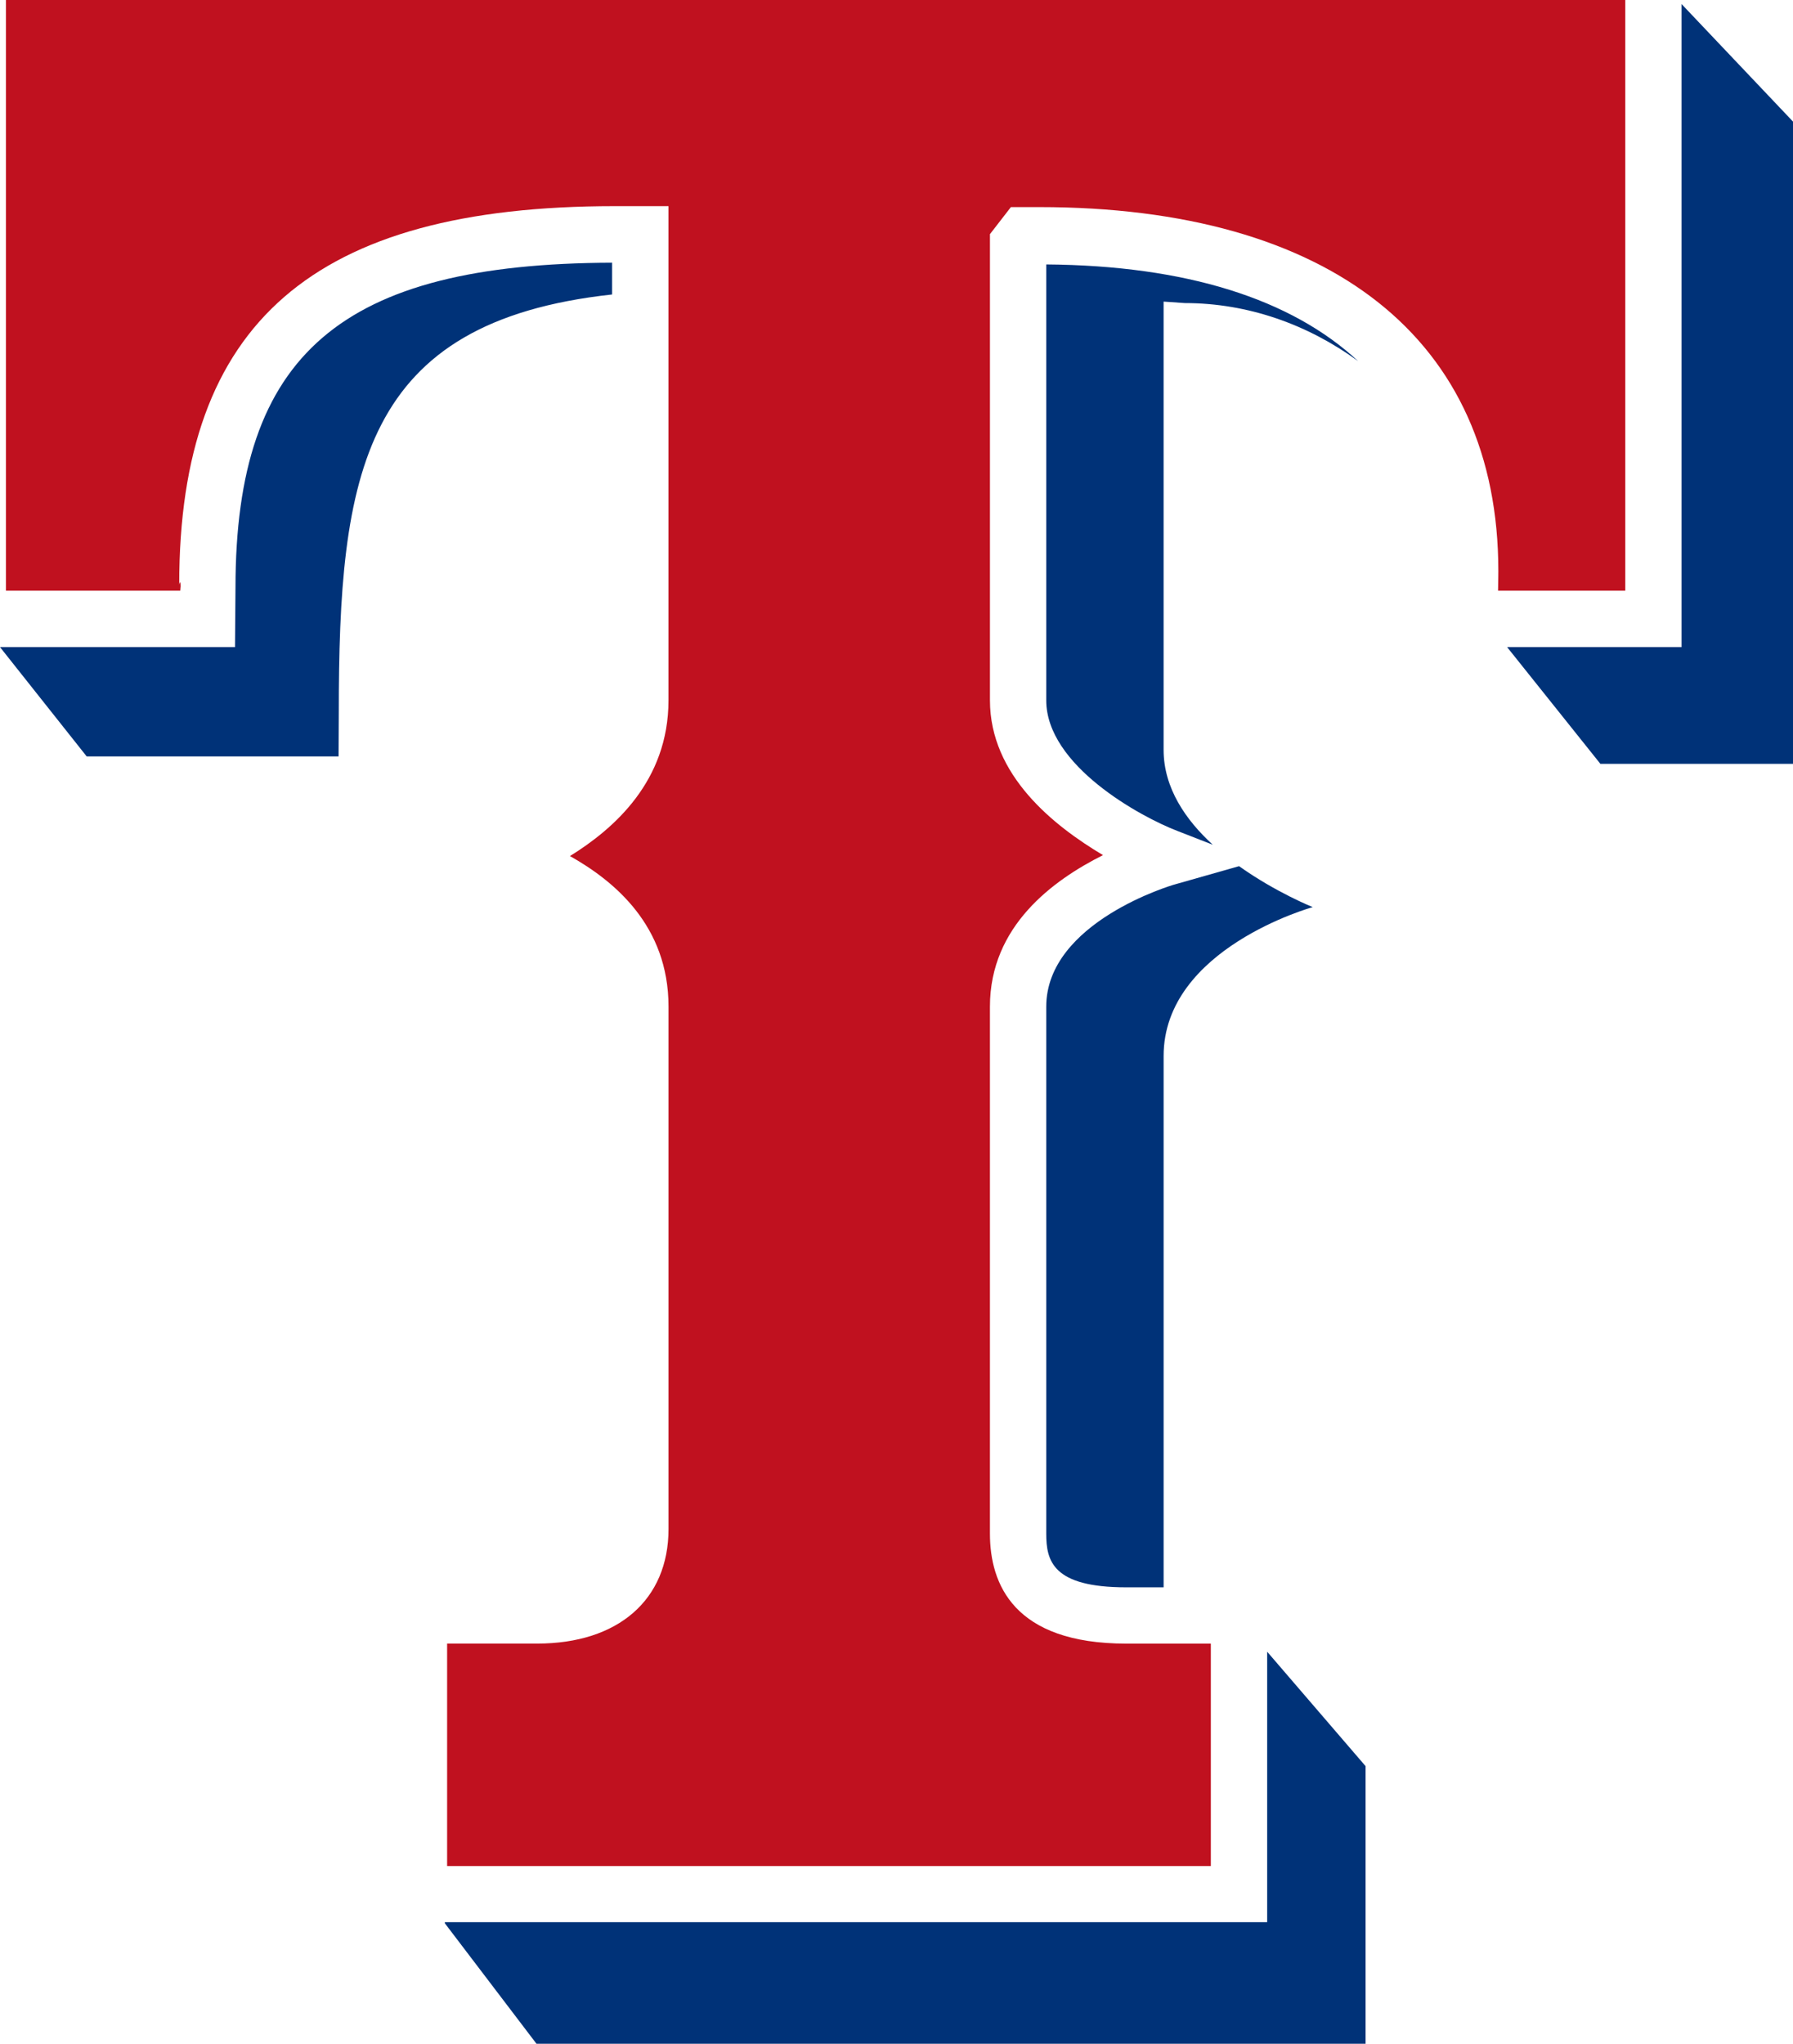 <svg xmlns="http://www.w3.org/2000/svg" width="130.088" height="148.232" viewBox="0 0 130.088 148.232"><path fill="#003278" d="m17.085 42.598-.035 4.335H0l6.29 7.93h18.275l.015-3.125c0-17.383 1.65-28.398 19.83-30.38v-2.305c-19.625.068-27.316 6.6-27.325 23.545m58.823 30.419v38.213c0 1.973.454 3.897 5.81 3.897h2.706V76.592c0-7.813 10.82-10.8 10.82-10.8s-2.652-1.056-5.347-2.97l-4.673 1.328c-.097.02-9.316 2.715-9.316 8.867M122.002.293v46.64h-12.657l6.768 8.467h13.975V8.818M75.908 50.79c0 4.737 6.86 8.458 9.507 9.474l2.578 1.005c-1.968-1.797-3.57-4.122-3.57-6.885v-32.51l1.534.107c4.6 0 8.95 1.563 12.578 4.21-4.854-4.512-12.485-6.934-22.627-7.012v31.61zm-43.633 88.624v.078l6.65 8.74h60.152v-20.136l-7.14-8.3v19.618"/><path fill="#c0111f" d="M.43 42.842h12.65c0-.127.025-.215.025-.313 0-.313-.024-.43-.102-.138 0-18.994 9.75-27.44 31.6-27.44h3.898v35.84c0 5.868-3.964 9.325-7.148 11.298 3.208 1.806 7.15 5.04 7.15 10.918v37.89c0 5.127-3.65 8.31-9.533 8.31h-6.53v16.134h55.41V119.21h-6.13c-8.178 0-9.897-4.327-9.897-7.98V73.008c0-5.86 4.605-9.18 8.204-10.987-3.555-2.118-8.203-5.77-8.203-11.23V16.983l1.52-1.963h2.045c21.172 0 33.32 9.62 33.32 26.396 0 0-.004.752-.02 1.426h9.23V0H.43Z"/></svg>